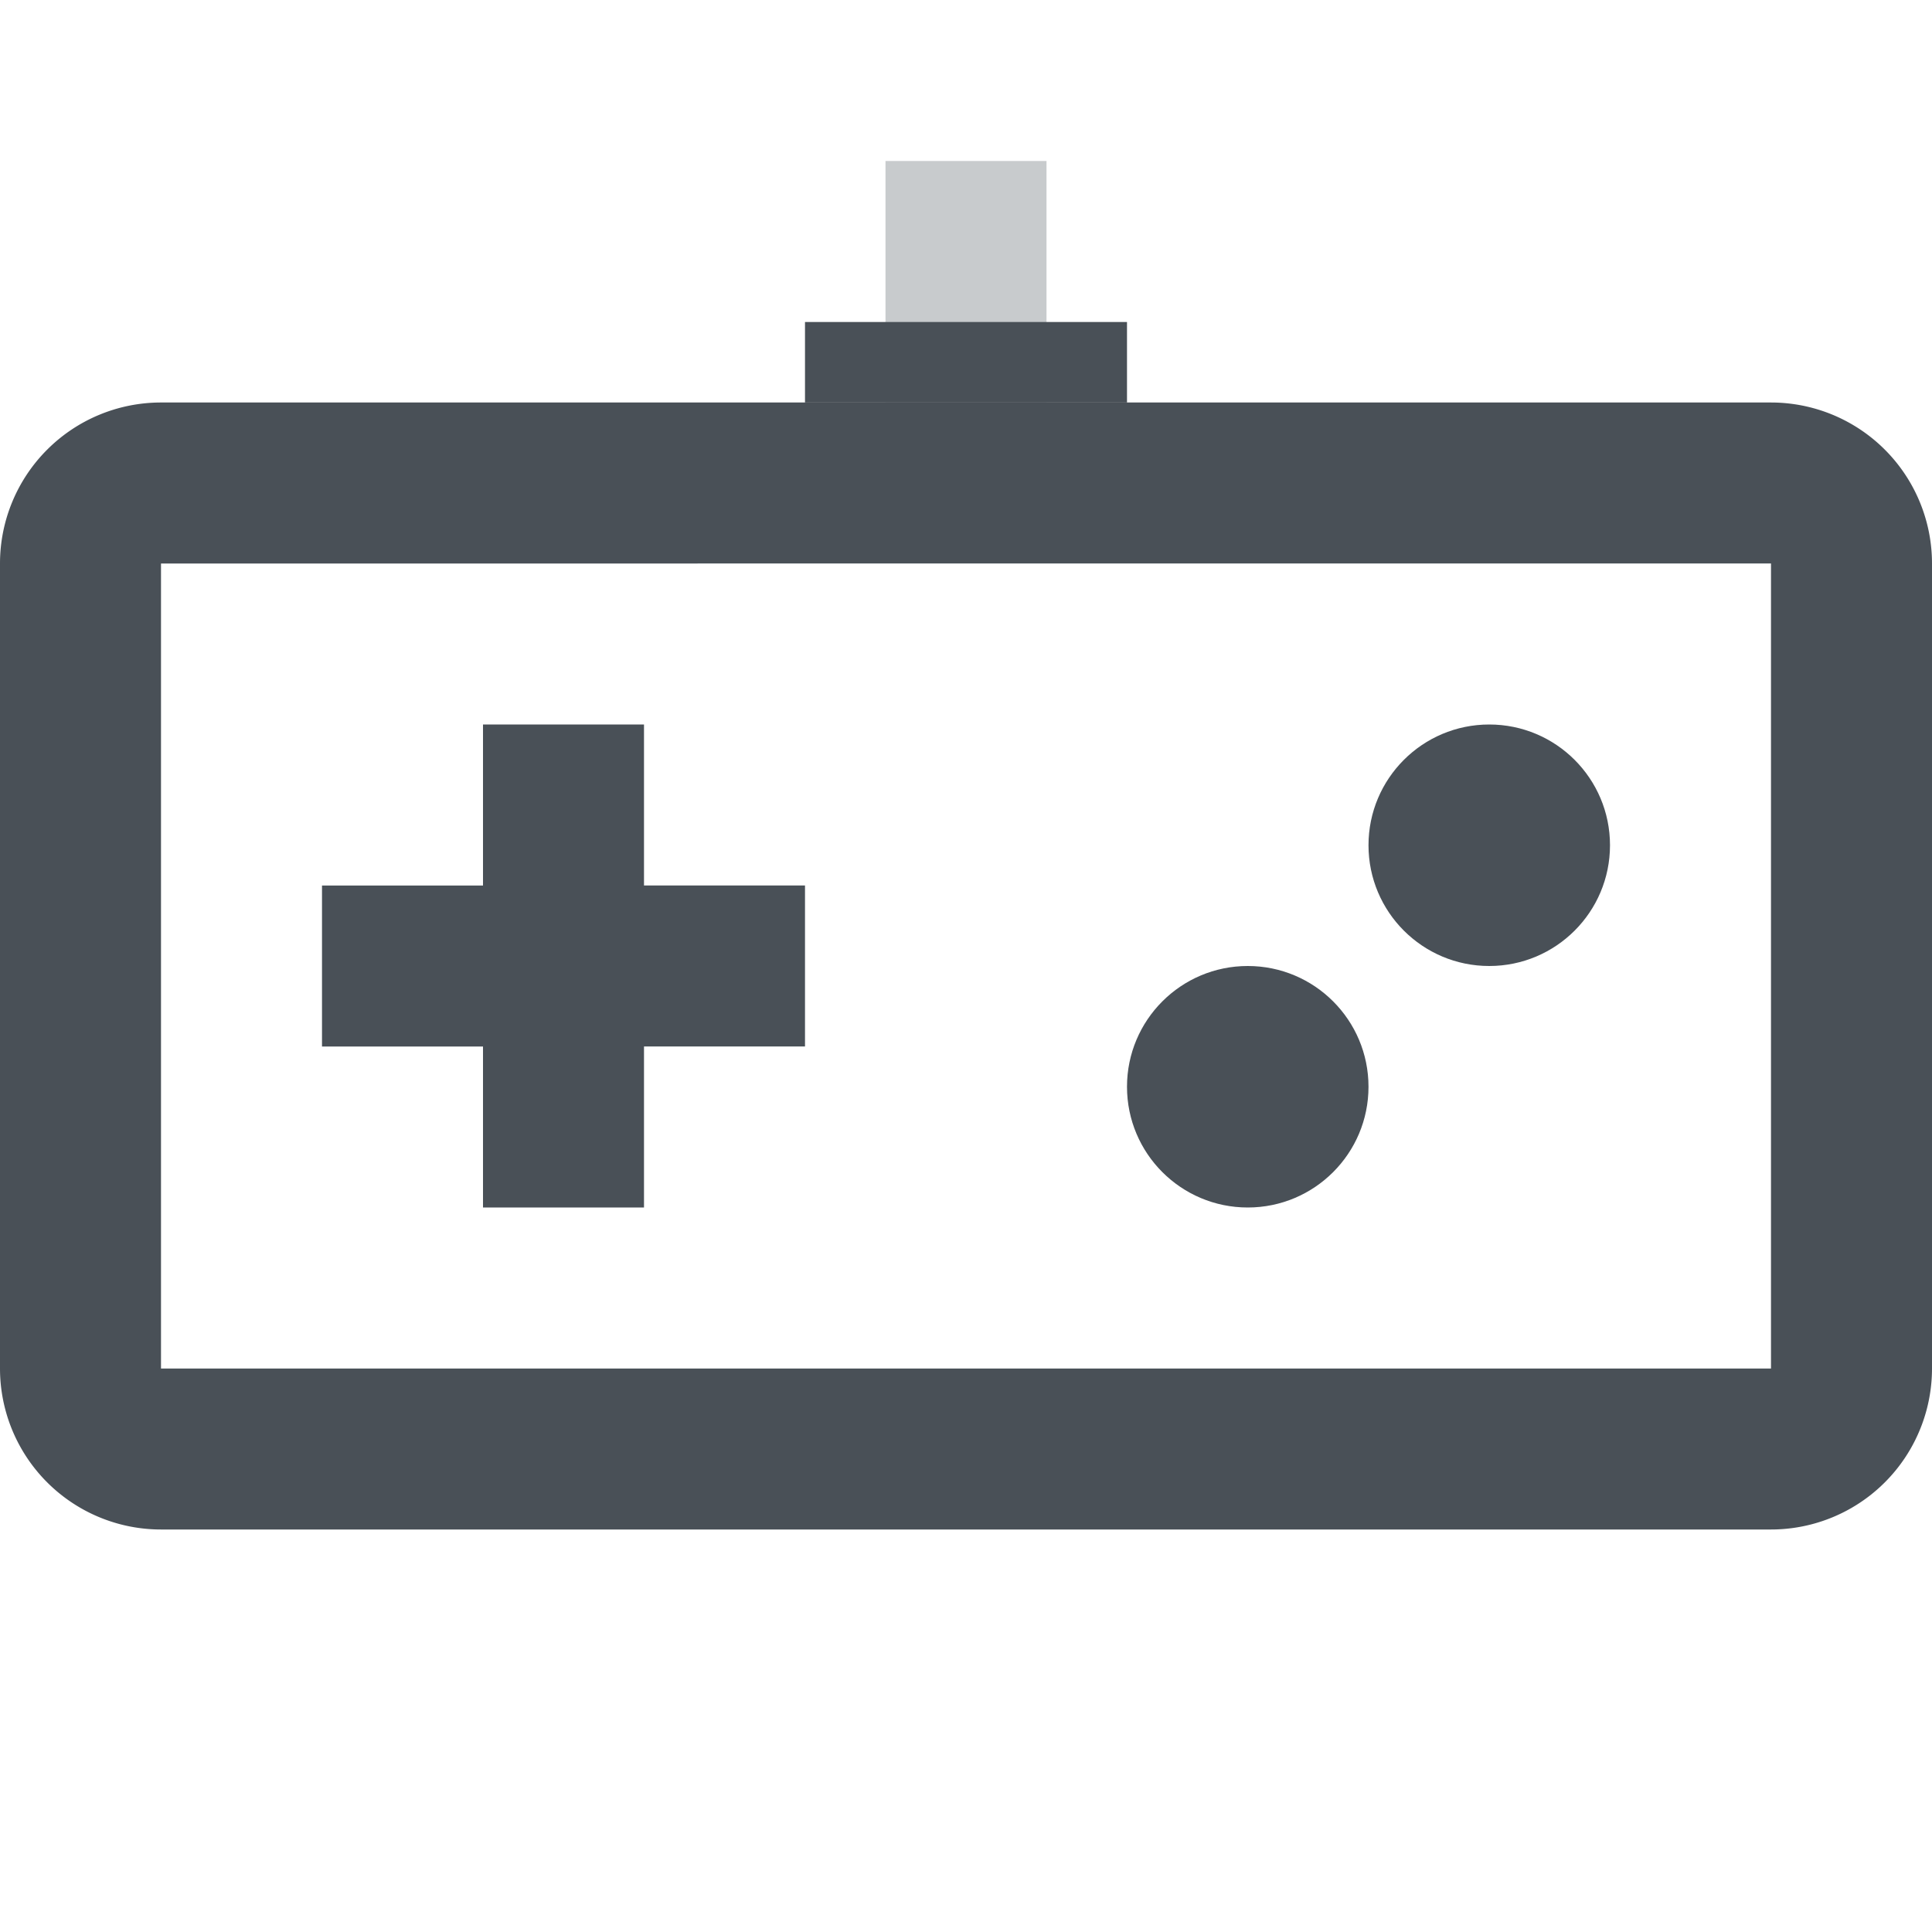 <svg width="24" height="24" fill="none" xmlns="http://www.w3.org/2000/svg">
  <title>Spiele Icon</title>
  <path fill-rule="evenodd" clip-rule="evenodd" d="M2 5a2 2 0 0 0-2 2v10a2 2 0 0 0 2 2h20a2 2 0 0 0 2-2V7a2 2 0 0 0-2-2H2zm20 2H2v10h20V7z" fill="#495057" />
  <path fill="#495057" d="M6 9h2v6H6z" />
  <path fill="#495057" d="M10 11v2H4v-2z" />
  <circle r="1.5" transform="matrix(-1 0 0 1 18.5 10.5)" fill="#495057" />
  <circle r="1.5" transform="matrix(-1 0 0 1 15.5 13.5)" fill="#495057" />
  <path opacity=".3" fill="#495057" d="M13 2v3h-2V2z" />
  <path fill="#495057" d="M14 4v1h-4V4z" />
</svg>
